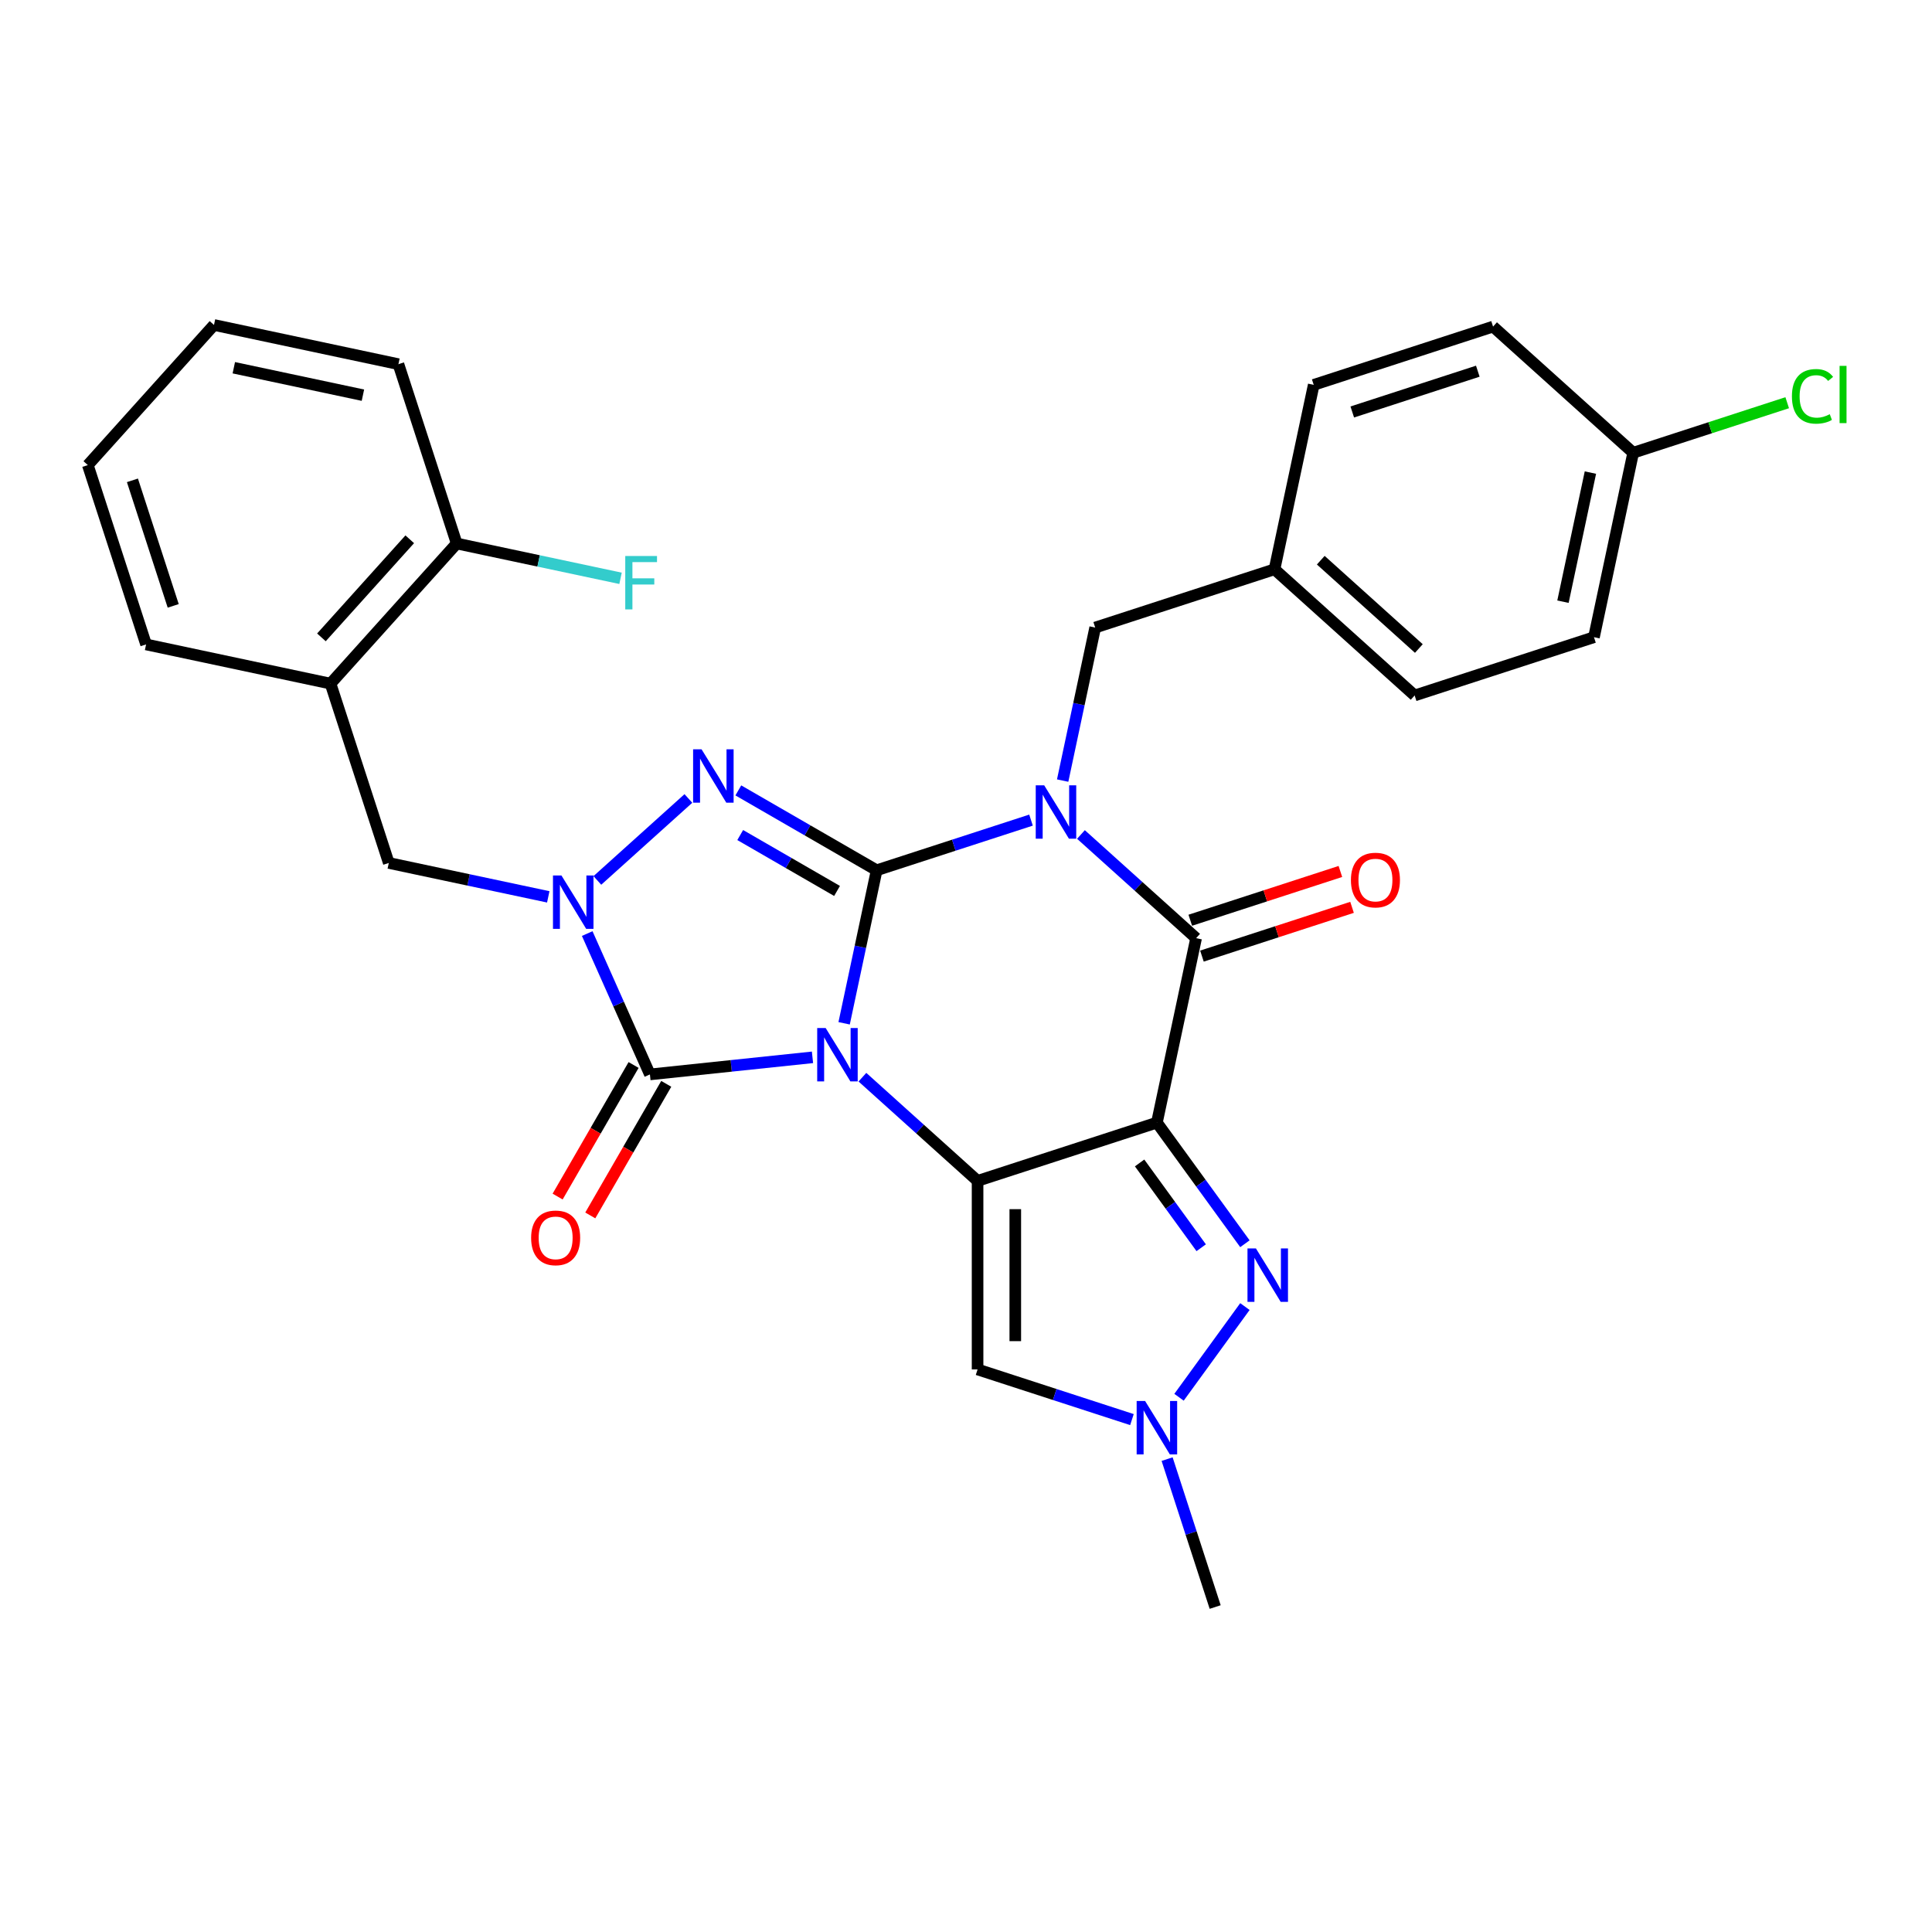 <?xml version='1.0' encoding='iso-8859-1'?>
<svg version='1.1' baseProfile='full'
              xmlns='http://www.w3.org/2000/svg'
                      xmlns:rdkit='http://www.rdkit.org/xml'
                      xmlns:xlink='http://www.w3.org/1999/xlink'
                  xml:space='preserve'
width='1000px' height='1000px' viewBox='0 0 1000 1000'>
<!-- END OF HEADER -->
<rect style='opacity:1.0;fill:#FFFFFF;stroke:none' width='1000' height='1000' x='0' y='0'> </rect>
<path class='bond-0' d='M 436.919,529.655 L 445.337,490.052' style='fill:none;fill-rule:evenodd;stroke:#0000FF;stroke-width:6px;stroke-linecap:butt;stroke-linejoin:miter;stroke-opacity:1' />
<path class='bond-0' d='M 445.337,490.052 L 453.754,450.45' style='fill:none;fill-rule:evenodd;stroke:#000000;stroke-width:6px;stroke-linecap:butt;stroke-linejoin:miter;stroke-opacity:1' />
<path class='bond-2' d='M 446.385,557.55 L 476.188,584.385' style='fill:none;fill-rule:evenodd;stroke:#0000FF;stroke-width:6px;stroke-linecap:butt;stroke-linejoin:miter;stroke-opacity:1' />
<path class='bond-2' d='M 476.188,584.385 L 505.992,611.22' style='fill:none;fill-rule:evenodd;stroke:#000000;stroke-width:6px;stroke-linecap:butt;stroke-linejoin:miter;stroke-opacity:1' />
<path class='bond-5' d='M 420.541,547.273 L 378.47,551.694' style='fill:none;fill-rule:evenodd;stroke:#0000FF;stroke-width:6px;stroke-linecap:butt;stroke-linejoin:miter;stroke-opacity:1' />
<path class='bond-5' d='M 378.47,551.694 L 336.4,556.116' style='fill:none;fill-rule:evenodd;stroke:#000000;stroke-width:6px;stroke-linecap:butt;stroke-linejoin:miter;stroke-opacity:1' />
<path class='bond-1' d='M 453.754,450.45 L 493.704,437.469' style='fill:none;fill-rule:evenodd;stroke:#000000;stroke-width:6px;stroke-linecap:butt;stroke-linejoin:miter;stroke-opacity:1' />
<path class='bond-1' d='M 493.704,437.469 L 533.653,424.489' style='fill:none;fill-rule:evenodd;stroke:#0000FF;stroke-width:6px;stroke-linecap:butt;stroke-linejoin:miter;stroke-opacity:1' />
<path class='bond-4' d='M 453.754,450.45 L 417.954,429.78' style='fill:none;fill-rule:evenodd;stroke:#000000;stroke-width:6px;stroke-linecap:butt;stroke-linejoin:miter;stroke-opacity:1' />
<path class='bond-4' d='M 417.954,429.78 L 382.154,409.111' style='fill:none;fill-rule:evenodd;stroke:#0000FF;stroke-width:6px;stroke-linecap:butt;stroke-linejoin:miter;stroke-opacity:1' />
<path class='bond-4' d='M 433.255,461.153 L 408.195,446.685' style='fill:none;fill-rule:evenodd;stroke:#000000;stroke-width:6px;stroke-linecap:butt;stroke-linejoin:miter;stroke-opacity:1' />
<path class='bond-4' d='M 408.195,446.685 L 383.135,432.216' style='fill:none;fill-rule:evenodd;stroke:#0000FF;stroke-width:6px;stroke-linecap:butt;stroke-linejoin:miter;stroke-opacity:1' />
<path class='bond-12' d='M 550.031,404.03 L 558.449,364.428' style='fill:none;fill-rule:evenodd;stroke:#0000FF;stroke-width:6px;stroke-linecap:butt;stroke-linejoin:miter;stroke-opacity:1' />
<path class='bond-12' d='M 558.449,364.428 L 566.867,324.825' style='fill:none;fill-rule:evenodd;stroke:#000000;stroke-width:6px;stroke-linecap:butt;stroke-linejoin:miter;stroke-opacity:1' />
<path class='bond-32' d='M 559.497,431.925 L 589.301,458.761' style='fill:none;fill-rule:evenodd;stroke:#0000FF;stroke-width:6px;stroke-linecap:butt;stroke-linejoin:miter;stroke-opacity:1' />
<path class='bond-32' d='M 589.301,458.761 L 619.105,485.596' style='fill:none;fill-rule:evenodd;stroke:#000000;stroke-width:6px;stroke-linecap:butt;stroke-linejoin:miter;stroke-opacity:1' />
<path class='bond-3' d='M 505.992,611.22 L 598.813,581.061' style='fill:none;fill-rule:evenodd;stroke:#000000;stroke-width:6px;stroke-linecap:butt;stroke-linejoin:miter;stroke-opacity:1' />
<path class='bond-9' d='M 505.992,611.22 L 505.992,708.818' style='fill:none;fill-rule:evenodd;stroke:#000000;stroke-width:6px;stroke-linecap:butt;stroke-linejoin:miter;stroke-opacity:1' />
<path class='bond-9' d='M 525.511,625.86 L 525.511,694.178' style='fill:none;fill-rule:evenodd;stroke:#000000;stroke-width:6px;stroke-linecap:butt;stroke-linejoin:miter;stroke-opacity:1' />
<path class='bond-6' d='M 598.813,581.061 L 619.105,485.596' style='fill:none;fill-rule:evenodd;stroke:#000000;stroke-width:6px;stroke-linecap:butt;stroke-linejoin:miter;stroke-opacity:1' />
<path class='bond-8' d='M 598.813,581.061 L 621.589,612.41' style='fill:none;fill-rule:evenodd;stroke:#000000;stroke-width:6px;stroke-linecap:butt;stroke-linejoin:miter;stroke-opacity:1' />
<path class='bond-8' d='M 621.589,612.41 L 644.366,643.759' style='fill:none;fill-rule:evenodd;stroke:#0000FF;stroke-width:6px;stroke-linecap:butt;stroke-linejoin:miter;stroke-opacity:1' />
<path class='bond-8' d='M 589.854,601.939 L 605.798,623.883' style='fill:none;fill-rule:evenodd;stroke:#000000;stroke-width:6px;stroke-linecap:butt;stroke-linejoin:miter;stroke-opacity:1' />
<path class='bond-8' d='M 605.798,623.883 L 621.741,645.828' style='fill:none;fill-rule:evenodd;stroke:#0000FF;stroke-width:6px;stroke-linecap:butt;stroke-linejoin:miter;stroke-opacity:1' />
<path class='bond-30' d='M 356.31,413.286 L 309.19,455.713' style='fill:none;fill-rule:evenodd;stroke:#0000FF;stroke-width:6px;stroke-linecap:butt;stroke-linejoin:miter;stroke-opacity:1' />
<path class='bond-7' d='M 336.4,556.116 L 320.171,519.666' style='fill:none;fill-rule:evenodd;stroke:#000000;stroke-width:6px;stroke-linecap:butt;stroke-linejoin:miter;stroke-opacity:1' />
<path class='bond-7' d='M 320.171,519.666 L 303.942,483.216' style='fill:none;fill-rule:evenodd;stroke:#0000FF;stroke-width:6px;stroke-linecap:butt;stroke-linejoin:miter;stroke-opacity:1' />
<path class='bond-14' d='M 327.947,551.236 L 308.287,585.289' style='fill:none;fill-rule:evenodd;stroke:#000000;stroke-width:6px;stroke-linecap:butt;stroke-linejoin:miter;stroke-opacity:1' />
<path class='bond-14' d='M 308.287,585.289 L 288.626,619.343' style='fill:none;fill-rule:evenodd;stroke:#FF0000;stroke-width:6px;stroke-linecap:butt;stroke-linejoin:miter;stroke-opacity:1' />
<path class='bond-14' d='M 344.852,560.996 L 325.191,595.049' style='fill:none;fill-rule:evenodd;stroke:#000000;stroke-width:6px;stroke-linecap:butt;stroke-linejoin:miter;stroke-opacity:1' />
<path class='bond-14' d='M 325.191,595.049 L 305.531,629.102' style='fill:none;fill-rule:evenodd;stroke:#FF0000;stroke-width:6px;stroke-linecap:butt;stroke-linejoin:miter;stroke-opacity:1' />
<path class='bond-15' d='M 622.12,494.878 L 660.967,482.256' style='fill:none;fill-rule:evenodd;stroke:#000000;stroke-width:6px;stroke-linecap:butt;stroke-linejoin:miter;stroke-opacity:1' />
<path class='bond-15' d='M 660.967,482.256 L 699.814,469.634' style='fill:none;fill-rule:evenodd;stroke:#FF0000;stroke-width:6px;stroke-linecap:butt;stroke-linejoin:miter;stroke-opacity:1' />
<path class='bond-15' d='M 616.089,476.314 L 654.935,463.692' style='fill:none;fill-rule:evenodd;stroke:#000000;stroke-width:6px;stroke-linecap:butt;stroke-linejoin:miter;stroke-opacity:1' />
<path class='bond-15' d='M 654.935,463.692 L 693.782,451.07' style='fill:none;fill-rule:evenodd;stroke:#FF0000;stroke-width:6px;stroke-linecap:butt;stroke-linejoin:miter;stroke-opacity:1' />
<path class='bond-11' d='M 283.781,464.21 L 242.51,455.437' style='fill:none;fill-rule:evenodd;stroke:#0000FF;stroke-width:6px;stroke-linecap:butt;stroke-linejoin:miter;stroke-opacity:1' />
<path class='bond-11' d='M 242.51,455.437 L 201.238,446.665' style='fill:none;fill-rule:evenodd;stroke:#000000;stroke-width:6px;stroke-linecap:butt;stroke-linejoin:miter;stroke-opacity:1' />
<path class='bond-31' d='M 644.366,676.279 L 610.261,723.22' style='fill:none;fill-rule:evenodd;stroke:#0000FF;stroke-width:6px;stroke-linecap:butt;stroke-linejoin:miter;stroke-opacity:1' />
<path class='bond-10' d='M 505.992,708.818 L 545.941,721.798' style='fill:none;fill-rule:evenodd;stroke:#000000;stroke-width:6px;stroke-linecap:butt;stroke-linejoin:miter;stroke-opacity:1' />
<path class='bond-10' d='M 545.941,721.798 L 585.891,734.779' style='fill:none;fill-rule:evenodd;stroke:#0000FF;stroke-width:6px;stroke-linecap:butt;stroke-linejoin:miter;stroke-opacity:1' />
<path class='bond-23' d='M 604.096,755.237 L 616.534,793.518' style='fill:none;fill-rule:evenodd;stroke:#0000FF;stroke-width:6px;stroke-linecap:butt;stroke-linejoin:miter;stroke-opacity:1' />
<path class='bond-23' d='M 616.534,793.518 L 628.972,831.798' style='fill:none;fill-rule:evenodd;stroke:#000000;stroke-width:6px;stroke-linecap:butt;stroke-linejoin:miter;stroke-opacity:1' />
<path class='bond-13' d='M 201.238,446.665 L 171.079,353.844' style='fill:none;fill-rule:evenodd;stroke:#000000;stroke-width:6px;stroke-linecap:butt;stroke-linejoin:miter;stroke-opacity:1' />
<path class='bond-17' d='M 566.867,324.825 L 659.688,294.666' style='fill:none;fill-rule:evenodd;stroke:#000000;stroke-width:6px;stroke-linecap:butt;stroke-linejoin:miter;stroke-opacity:1' />
<path class='bond-16' d='M 171.079,353.844 L 236.384,281.315' style='fill:none;fill-rule:evenodd;stroke:#000000;stroke-width:6px;stroke-linecap:butt;stroke-linejoin:miter;stroke-opacity:1' />
<path class='bond-16' d='M 166.369,329.903 L 212.083,279.133' style='fill:none;fill-rule:evenodd;stroke:#000000;stroke-width:6px;stroke-linecap:butt;stroke-linejoin:miter;stroke-opacity:1' />
<path class='bond-26' d='M 171.079,353.844 L 75.614,333.552' style='fill:none;fill-rule:evenodd;stroke:#000000;stroke-width:6px;stroke-linecap:butt;stroke-linejoin:miter;stroke-opacity:1' />
<path class='bond-19' d='M 236.384,281.315 L 278.788,290.328' style='fill:none;fill-rule:evenodd;stroke:#000000;stroke-width:6px;stroke-linecap:butt;stroke-linejoin:miter;stroke-opacity:1' />
<path class='bond-19' d='M 278.788,290.328 L 321.192,299.341' style='fill:none;fill-rule:evenodd;stroke:#33CCCC;stroke-width:6px;stroke-linecap:butt;stroke-linejoin:miter;stroke-opacity:1' />
<path class='bond-27' d='M 236.384,281.315 L 206.225,188.494' style='fill:none;fill-rule:evenodd;stroke:#000000;stroke-width:6px;stroke-linecap:butt;stroke-linejoin:miter;stroke-opacity:1' />
<path class='bond-21' d='M 659.688,294.666 L 679.98,199.201' style='fill:none;fill-rule:evenodd;stroke:#000000;stroke-width:6px;stroke-linecap:butt;stroke-linejoin:miter;stroke-opacity:1' />
<path class='bond-22' d='M 659.688,294.666 L 732.217,359.972' style='fill:none;fill-rule:evenodd;stroke:#000000;stroke-width:6px;stroke-linecap:butt;stroke-linejoin:miter;stroke-opacity:1' />
<path class='bond-22' d='M 683.628,289.956 L 734.399,335.67' style='fill:none;fill-rule:evenodd;stroke:#000000;stroke-width:6px;stroke-linecap:butt;stroke-linejoin:miter;stroke-opacity:1' />
<path class='bond-18' d='M 845.33,234.347 L 825.038,329.812' style='fill:none;fill-rule:evenodd;stroke:#000000;stroke-width:6px;stroke-linecap:butt;stroke-linejoin:miter;stroke-opacity:1' />
<path class='bond-18' d='M 823.193,244.609 L 808.989,311.434' style='fill:none;fill-rule:evenodd;stroke:#000000;stroke-width:6px;stroke-linecap:butt;stroke-linejoin:miter;stroke-opacity:1' />
<path class='bond-20' d='M 845.33,234.347 L 885.191,221.395' style='fill:none;fill-rule:evenodd;stroke:#000000;stroke-width:6px;stroke-linecap:butt;stroke-linejoin:miter;stroke-opacity:1' />
<path class='bond-20' d='M 885.191,221.395 L 925.053,208.444' style='fill:none;fill-rule:evenodd;stroke:#00CC00;stroke-width:6px;stroke-linecap:butt;stroke-linejoin:miter;stroke-opacity:1' />
<path class='bond-33' d='M 845.33,234.347 L 772.801,169.042' style='fill:none;fill-rule:evenodd;stroke:#000000;stroke-width:6px;stroke-linecap:butt;stroke-linejoin:miter;stroke-opacity:1' />
<path class='bond-25' d='M 679.98,199.201 L 772.801,169.042' style='fill:none;fill-rule:evenodd;stroke:#000000;stroke-width:6px;stroke-linecap:butt;stroke-linejoin:miter;stroke-opacity:1' />
<path class='bond-25' d='M 699.935,213.241 L 764.909,192.13' style='fill:none;fill-rule:evenodd;stroke:#000000;stroke-width:6px;stroke-linecap:butt;stroke-linejoin:miter;stroke-opacity:1' />
<path class='bond-24' d='M 732.217,359.972 L 825.038,329.812' style='fill:none;fill-rule:evenodd;stroke:#000000;stroke-width:6px;stroke-linecap:butt;stroke-linejoin:miter;stroke-opacity:1' />
<path class='bond-28' d='M 75.614,333.552 L 45.455,240.731' style='fill:none;fill-rule:evenodd;stroke:#000000;stroke-width:6px;stroke-linecap:butt;stroke-linejoin:miter;stroke-opacity:1' />
<path class='bond-28' d='M 89.654,313.597 L 68.543,248.622' style='fill:none;fill-rule:evenodd;stroke:#000000;stroke-width:6px;stroke-linecap:butt;stroke-linejoin:miter;stroke-opacity:1' />
<path class='bond-34' d='M 206.225,188.494 L 110.76,168.202' style='fill:none;fill-rule:evenodd;stroke:#000000;stroke-width:6px;stroke-linecap:butt;stroke-linejoin:miter;stroke-opacity:1' />
<path class='bond-34' d='M 187.847,204.543 L 121.022,190.339' style='fill:none;fill-rule:evenodd;stroke:#000000;stroke-width:6px;stroke-linecap:butt;stroke-linejoin:miter;stroke-opacity:1' />
<path class='bond-29' d='M 45.455,240.731 L 110.76,168.202' style='fill:none;fill-rule:evenodd;stroke:#000000;stroke-width:6px;stroke-linecap:butt;stroke-linejoin:miter;stroke-opacity:1' />
<path  class='atom-0' d='M 427.353 532.095
L 436.41 546.734
Q 437.308 548.179, 438.753 550.794
Q 440.197 553.41, 440.275 553.566
L 440.275 532.095
L 443.945 532.095
L 443.945 559.734
L 440.158 559.734
L 430.437 543.728
Q 429.305 541.854, 428.095 539.707
Q 426.924 537.56, 426.572 536.897
L 426.572 559.734
L 422.981 559.734
L 422.981 532.095
L 427.353 532.095
' fill='#0000FF'/>
<path  class='atom-2' d='M 540.466 406.47
L 549.523 421.11
Q 550.421 422.555, 551.865 425.17
Q 553.31 427.786, 553.388 427.942
L 553.388 406.47
L 557.057 406.47
L 557.057 434.11
L 553.271 434.11
L 543.55 418.104
Q 542.418 416.23, 541.207 414.083
Q 540.036 411.936, 539.685 411.272
L 539.685 434.11
L 536.093 434.11
L 536.093 406.47
L 540.466 406.47
' fill='#0000FF'/>
<path  class='atom-5' d='M 363.123 387.831
L 372.18 402.471
Q 373.078 403.915, 374.522 406.531
Q 375.967 409.146, 376.045 409.302
L 376.045 387.831
L 379.714 387.831
L 379.714 415.471
L 375.928 415.471
L 366.207 399.465
Q 365.075 397.591, 363.864 395.444
Q 362.693 393.296, 362.342 392.633
L 362.342 415.471
L 358.75 415.471
L 358.75 387.831
L 363.123 387.831
' fill='#0000FF'/>
<path  class='atom-8' d='M 290.594 453.137
L 299.651 467.776
Q 300.548 469.221, 301.993 471.836
Q 303.437 474.452, 303.515 474.608
L 303.515 453.137
L 307.185 453.137
L 307.185 480.776
L 303.398 480.776
L 293.678 464.77
Q 292.545 462.896, 291.335 460.749
Q 290.164 458.602, 289.813 457.938
L 289.813 480.776
L 286.221 480.776
L 286.221 453.137
L 290.594 453.137
' fill='#0000FF'/>
<path  class='atom-9' d='M 650.07 646.199
L 659.127 660.839
Q 660.025 662.283, 661.469 664.899
Q 662.914 667.514, 662.992 667.671
L 662.992 646.199
L 666.661 646.199
L 666.661 673.839
L 662.875 673.839
L 653.154 657.833
Q 652.022 655.959, 650.811 653.812
Q 649.64 651.665, 649.289 651.001
L 649.289 673.839
L 645.697 673.839
L 645.697 646.199
L 650.07 646.199
' fill='#0000FF'/>
<path  class='atom-11' d='M 592.703 725.157
L 601.76 739.797
Q 602.658 741.241, 604.103 743.857
Q 605.547 746.473, 605.625 746.629
L 605.625 725.157
L 609.295 725.157
L 609.295 752.797
L 605.508 752.797
L 595.787 736.791
Q 594.655 734.917, 593.445 732.77
Q 592.274 730.623, 591.922 729.959
L 591.922 752.797
L 588.331 752.797
L 588.331 725.157
L 592.703 725.157
' fill='#0000FF'/>
<path  class='atom-15' d='M 274.913 640.716
Q 274.913 634.08, 278.192 630.371
Q 281.472 626.662, 287.601 626.662
Q 293.73 626.662, 297.009 630.371
Q 300.289 634.08, 300.289 640.716
Q 300.289 647.431, 296.97 651.257
Q 293.652 655.044, 287.601 655.044
Q 281.511 655.044, 278.192 651.257
Q 274.913 647.47, 274.913 640.716
M 287.601 651.921
Q 291.817 651.921, 294.081 649.11
Q 296.385 646.26, 296.385 640.716
Q 296.385 635.29, 294.081 632.557
Q 291.817 629.785, 287.601 629.785
Q 283.385 629.785, 281.081 632.518
Q 278.817 635.251, 278.817 640.716
Q 278.817 646.299, 281.081 649.11
Q 283.385 651.921, 287.601 651.921
' fill='#FF0000'/>
<path  class='atom-16' d='M 699.238 455.515
Q 699.238 448.878, 702.517 445.169
Q 705.796 441.461, 711.925 441.461
Q 718.055 441.461, 721.334 445.169
Q 724.613 448.878, 724.613 455.515
Q 724.613 462.229, 721.295 466.055
Q 717.977 469.842, 711.925 469.842
Q 705.835 469.842, 702.517 466.055
Q 699.238 462.268, 699.238 455.515
M 711.925 466.719
Q 716.142 466.719, 718.406 463.908
Q 720.709 461.058, 720.709 455.515
Q 720.709 450.088, 718.406 447.355
Q 716.142 444.584, 711.925 444.584
Q 707.709 444.584, 705.406 447.316
Q 703.142 450.049, 703.142 455.515
Q 703.142 461.097, 705.406 463.908
Q 707.709 466.719, 711.925 466.719
' fill='#FF0000'/>
<path  class='atom-20' d='M 323.632 287.786
L 340.067 287.786
L 340.067 290.949
L 327.34 290.949
L 327.34 299.342
L 338.662 299.342
L 338.662 302.543
L 327.34 302.543
L 327.34 315.426
L 323.632 315.426
L 323.632 287.786
' fill='#33CCCC'/>
<path  class='atom-21' d='M 927.493 205.144
Q 927.493 198.274, 930.694 194.682
Q 933.934 191.051, 940.064 191.051
Q 945.763 191.051, 948.808 195.072
L 946.232 197.18
Q 944.007 194.252, 940.064 194.252
Q 935.886 194.252, 933.661 197.063
Q 931.475 199.835, 931.475 205.144
Q 931.475 210.61, 933.739 213.421
Q 936.043 216.231, 940.493 216.231
Q 943.538 216.231, 947.091 214.397
L 948.184 217.325
Q 946.739 218.262, 944.553 218.808
Q 942.367 219.355, 939.946 219.355
Q 933.934 219.355, 930.694 215.685
Q 927.493 212.015, 927.493 205.144
' fill='#00CC00'/>
<path  class='atom-21' d='M 952.166 189.373
L 955.757 189.373
L 955.757 219.003
L 952.166 219.003
L 952.166 189.373
' fill='#00CC00'/>
</svg>
